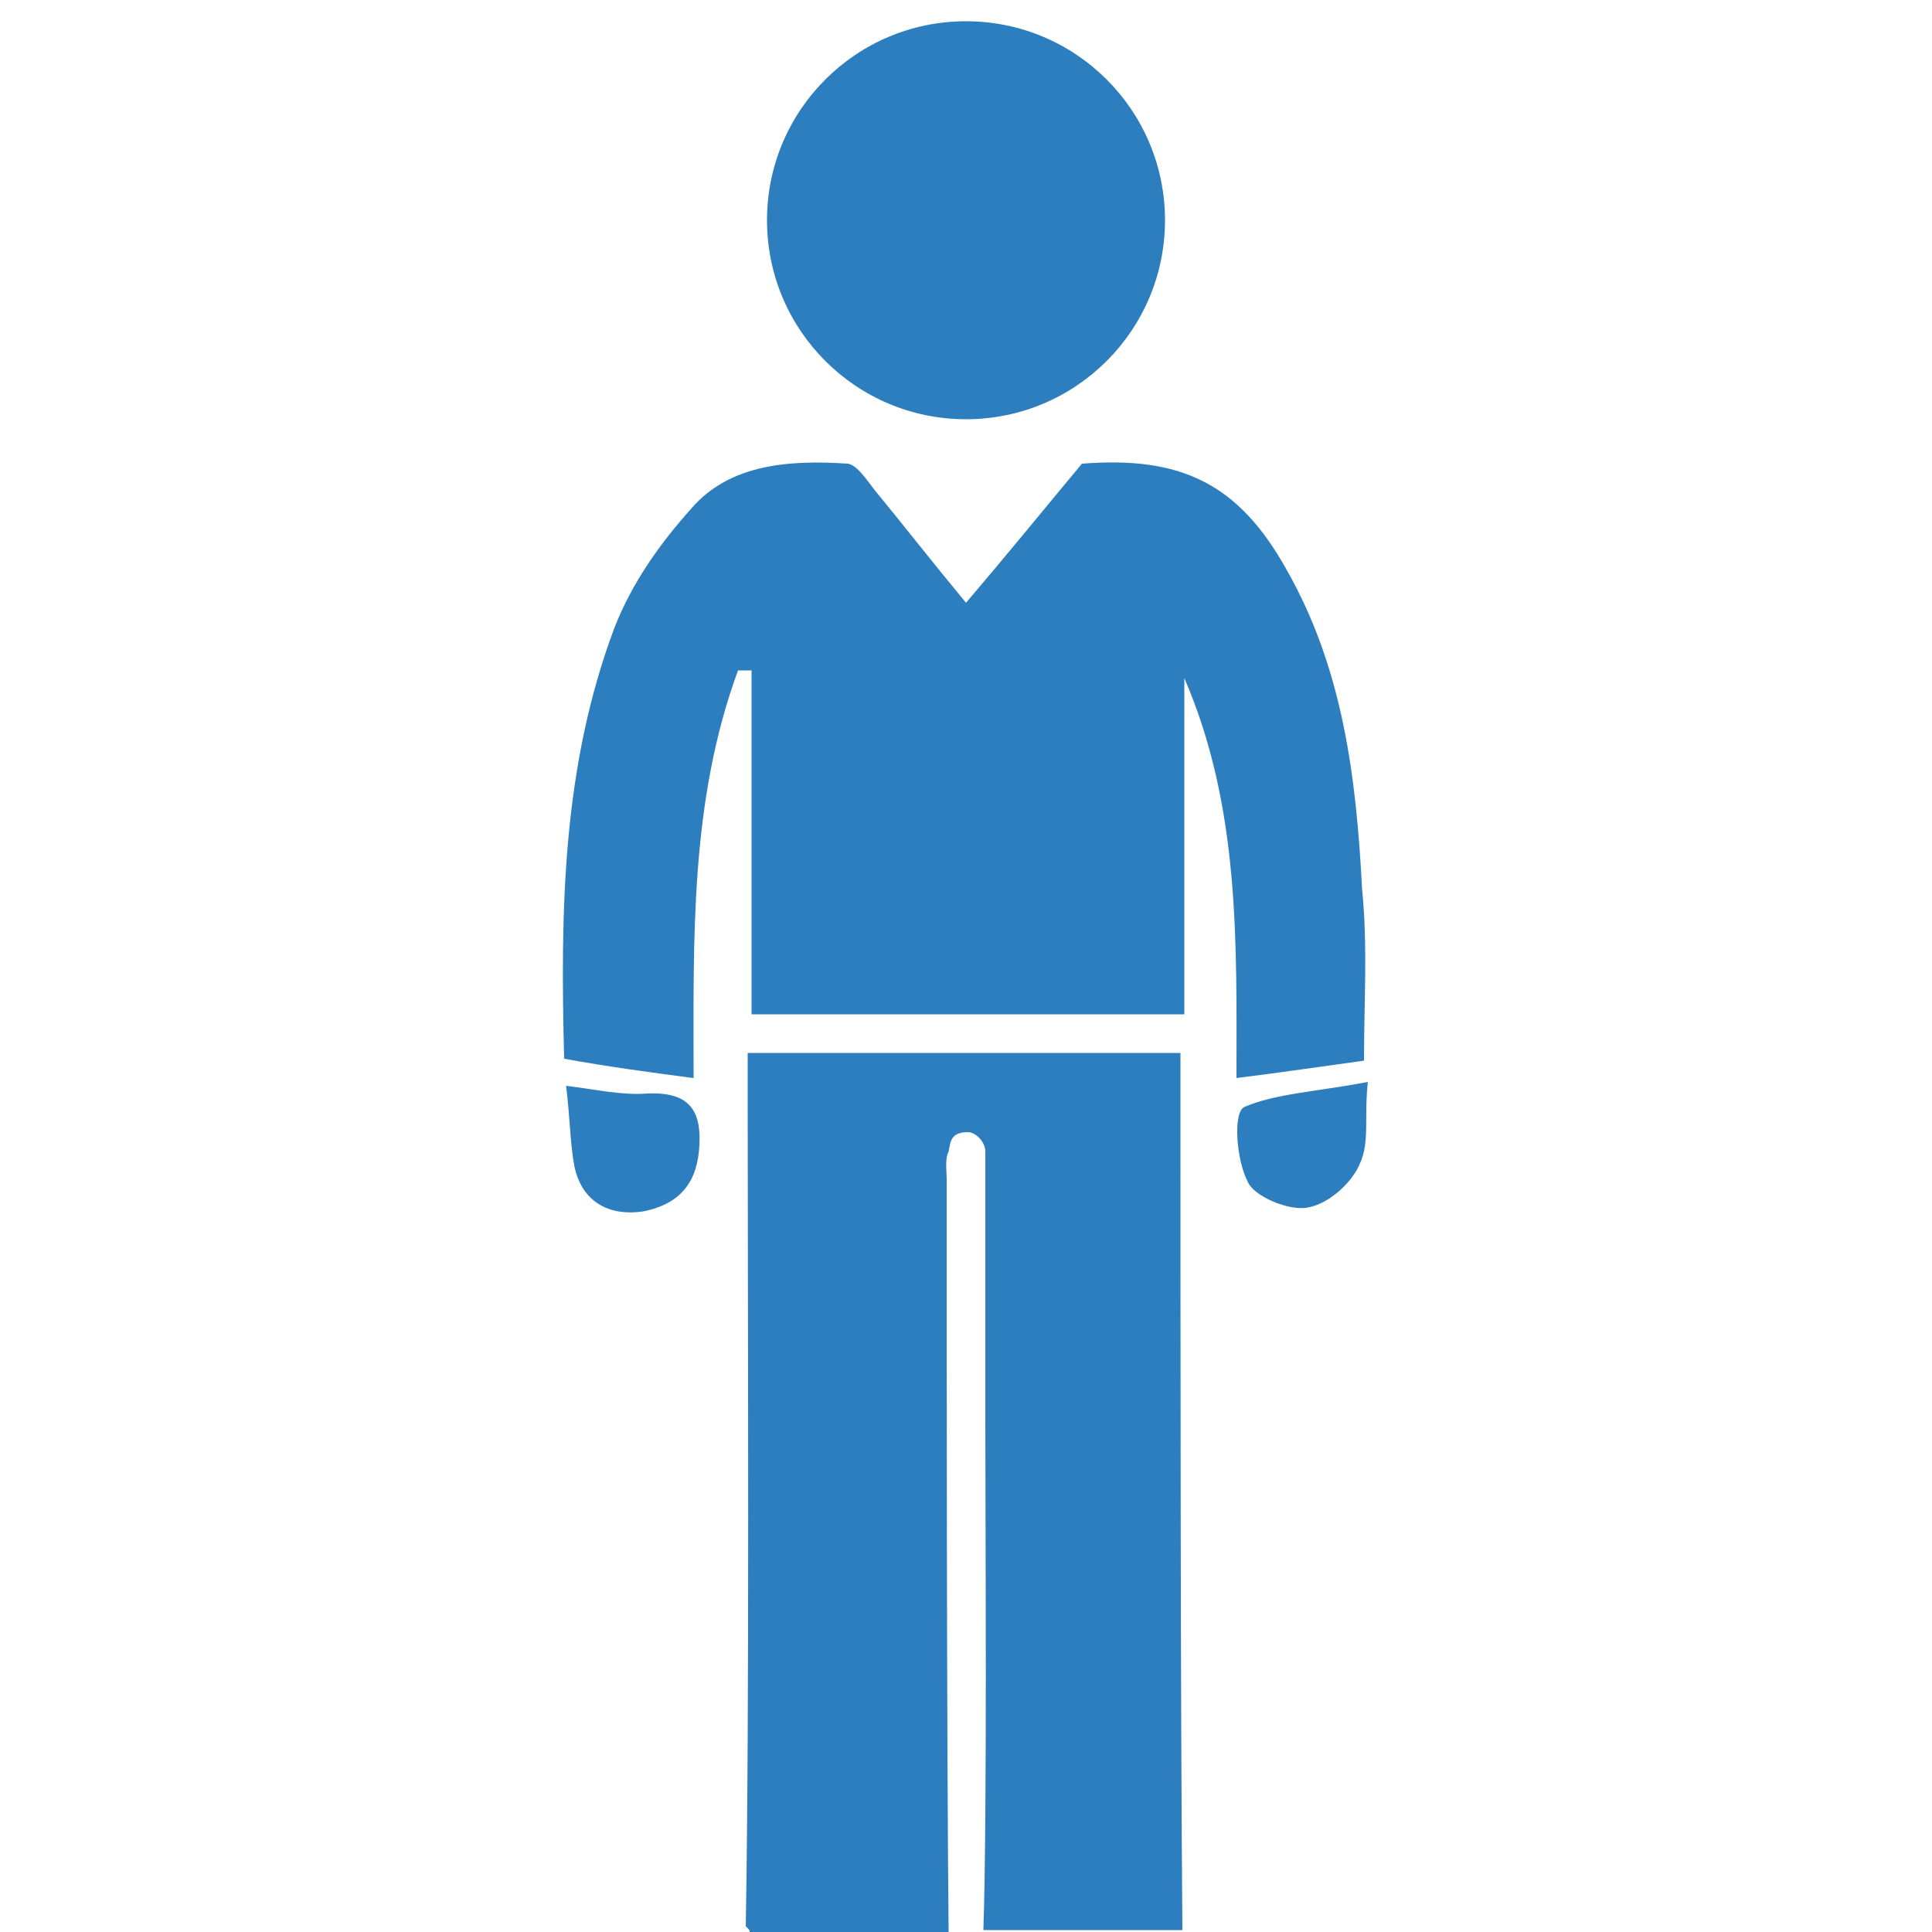 <?xml version="1.0" encoding="utf-8"?>
<!-- Generator: Adobe Illustrator 25.2.0, SVG Export Plug-In . SVG Version: 6.00 Build 0)  -->
<svg version="1.1" id="Layer_1" xmlns="http://www.w3.org/2000/svg" xmlns:xlink="http://www.w3.org/1999/xlink" x="0px" y="0px"
	 width="100px" height="100px" viewBox="0 0 100 100" enable-background="new 0 0 100 100" xml:space="preserve">
<g>
	<g>
		<path fill="#2D7EBF" d="M70.6,54.9c-2.2,0.3-4.2,0.6-6.6,0.9c0-7,0.2-14-2.7-20.7c0,5.7,0,11.5,0,17.4c-7.6,0-14.8,0-22.4,0
			c0-5.9,0-11.9,0-17.8c-0.2,0-0.4,0-0.7,0c-2.5,6.8-2.3,13.9-2.3,21.1c-2.3-0.3-4.5-0.6-6.7-1c-0.2-7.7-0.1-15.1,2.6-22.3
			c0.9-2.3,2.3-4.3,4-6.2c2-2.3,5.1-2.5,8.1-2.3c0.5,0.1,1,0.9,1.4,1.4c1.4,1.7,2.8,3.5,4.7,5.8c2.3-2.7,4-4.8,6-7.2
			c5.1-0.4,8.1,1,10.6,5.5c2.9,5.1,3.6,10.7,3.9,16.5C70.8,49,70.6,51.8,70.6,54.9z"/>
		<path fill="#2D7EBF" d="M29.3,56.2c1.6,0.2,2.9,0.5,4.2,0.4c2.2-0.1,2.8,0.9,2.7,2.7c-0.1,1.8-0.9,3-2.9,3.4
			c-2,0.3-3.3-0.7-3.6-2.5C29.5,59,29.5,57.8,29.3,56.2z"/>
		<path fill="#2D7EBF" d="M70.8,56c-0.2,1.8,0.1,3.1-0.4,4.2c-0.4,1-1.6,2.1-2.7,2.3c-1,0.2-2.8-0.6-3.1-1.3
			c-0.6-1.1-0.8-3.6-0.2-3.9C66,56.6,68.2,56.5,70.8,56z"/>
		<path fill="#2D7EBF" d="M38.8,100h10.3C49,89.9,49,71.1,49,61c0-0.4-0.1-1,0.1-1.4c0.1-0.5,0.1-1,1-1c0.4,0,0.9,0.5,0.9,1
			C51,64.2,51,68.7,51,73.2c0,6,0.1,20.7-0.1,26.7h10.3c0-0.1,0-0.1,0-0.2c-0.1-11.3-0.1-31.2-0.1-42.5c0-0.9,0-1.8,0-2.7
			c-7.6,0-14.9,0-22.4,0c0,1,0,1.9,0,2.7c0,11.3,0.1,31.3-0.1,42.5C38.8,99.9,38.8,99.9,38.8,100z"/>
	</g>
	<circle fill="#2D7EBF" cx="50" cy="11.4" r="10.3"/>
</g>
</svg>
